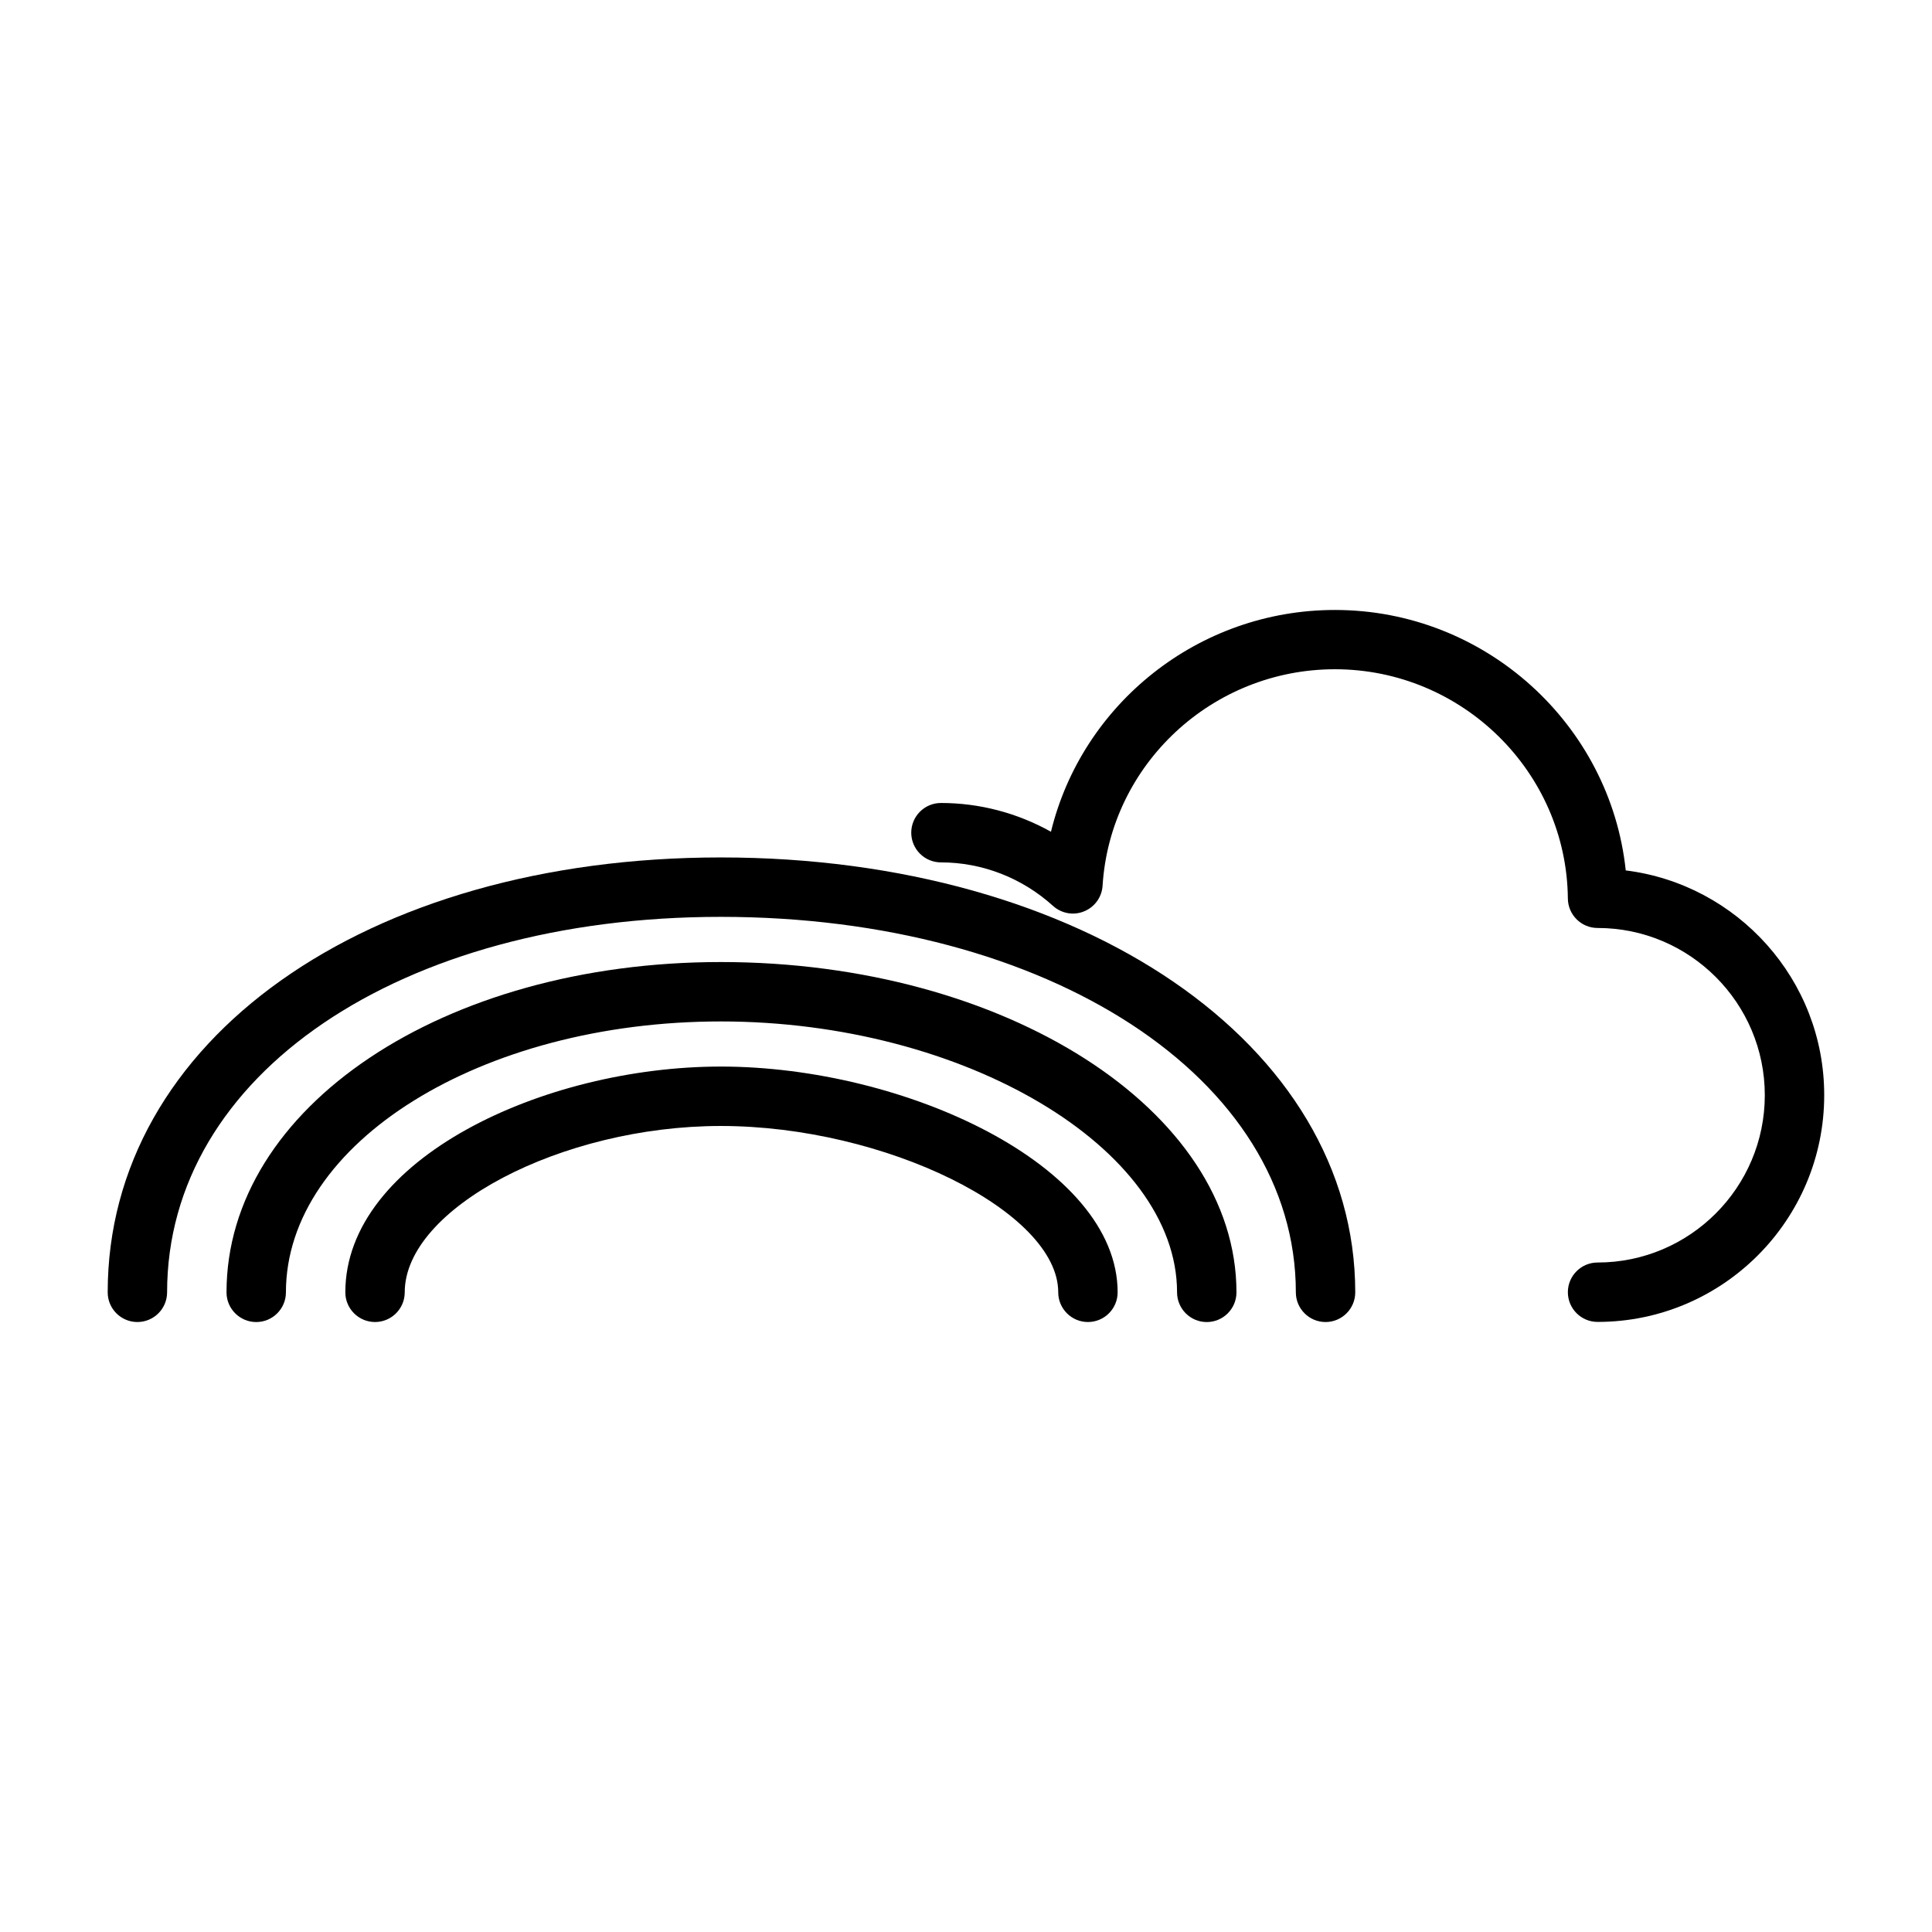 <?xml version="1.0" encoding="UTF-8"?>
<!-- The Best Svg Icon site in the world: iconSvg.co, Visit us! https://iconsvg.co -->
<svg fill="#000000" width="800px" height="800px" version="1.1" viewBox="144 144 512 512" xmlns="http://www.w3.org/2000/svg">
 <g>
  <path d="m335.02 398.95c-73.461 0-130.99 38.445-130.99 87.535 0 4.344 3.527 7.871 7.871 7.871s7.871-3.527 7.871-7.871c0-39.598 51.703-71.793 115.25-71.793 64.41 0 120.91 33.551 120.91 71.793 0 4.344 3.527 7.871 7.871 7.871s7.871-3.527 7.871-7.871c0.004-48.27-61.301-87.535-136.65-87.535z"/>
  <path d="m335.02 371.23c-94.148 0-162.48 48.477-162.48 115.25 0 4.344 3.527 7.871 7.871 7.871s7.871-3.527 7.871-7.871c0-57.656 61.715-99.504 146.73-99.504 86.891 0 152.4 42.777 152.4 99.504 0 4.344 3.527 7.871 7.871 7.871s7.871-3.527 7.871-7.871c0.004-65.699-72.277-115.25-168.14-115.25z"/>
  <path d="m335.02 426.65c-47.059 0-99.504 24.578-99.504 59.828 0 4.344 3.527 7.871 7.871 7.871s7.871-3.527 7.871-7.871c0-22.246 41.5-44.082 83.758-44.082 43.453 0 89.426 22.656 89.426 44.082 0 4.344 3.527 7.871 7.871 7.871s7.871-3.527 7.871-7.871c0.004-33.691-56.531-59.828-105.16-59.828z"/>
  <path d="m574.84 374.67c-4.094-38.684-37.219-69.023-77.066-69.023-36.211 0-67.008 24.922-75.258 58.773-8.879-4.961-18.879-7.621-29.156-7.621-4.344 0-7.871 3.527-7.871 7.871s3.527 7.871 7.871 7.871c10.926 0 21.477 4.094 29.691 11.523 2.25 2.031 5.465 2.613 8.25 1.449 2.801-1.133 4.707-3.777 4.894-6.801 2.016-32.148 29.062-57.355 61.574-57.355 33.738 0 61.418 27.254 61.73 60.773 0.047 4.312 3.559 7.793 7.871 7.793 24.449 0 44.32 19.883 44.32 44.32 0 24.449-19.883 44.336-44.32 44.336-4.344 0-7.871 3.527-7.871 7.871s3.527 7.871 7.871 7.871c33.125 0 60.062-26.953 60.062-60.078 0.023-30.559-22.98-55.891-52.594-59.574z"/>
 </g>
</svg>
